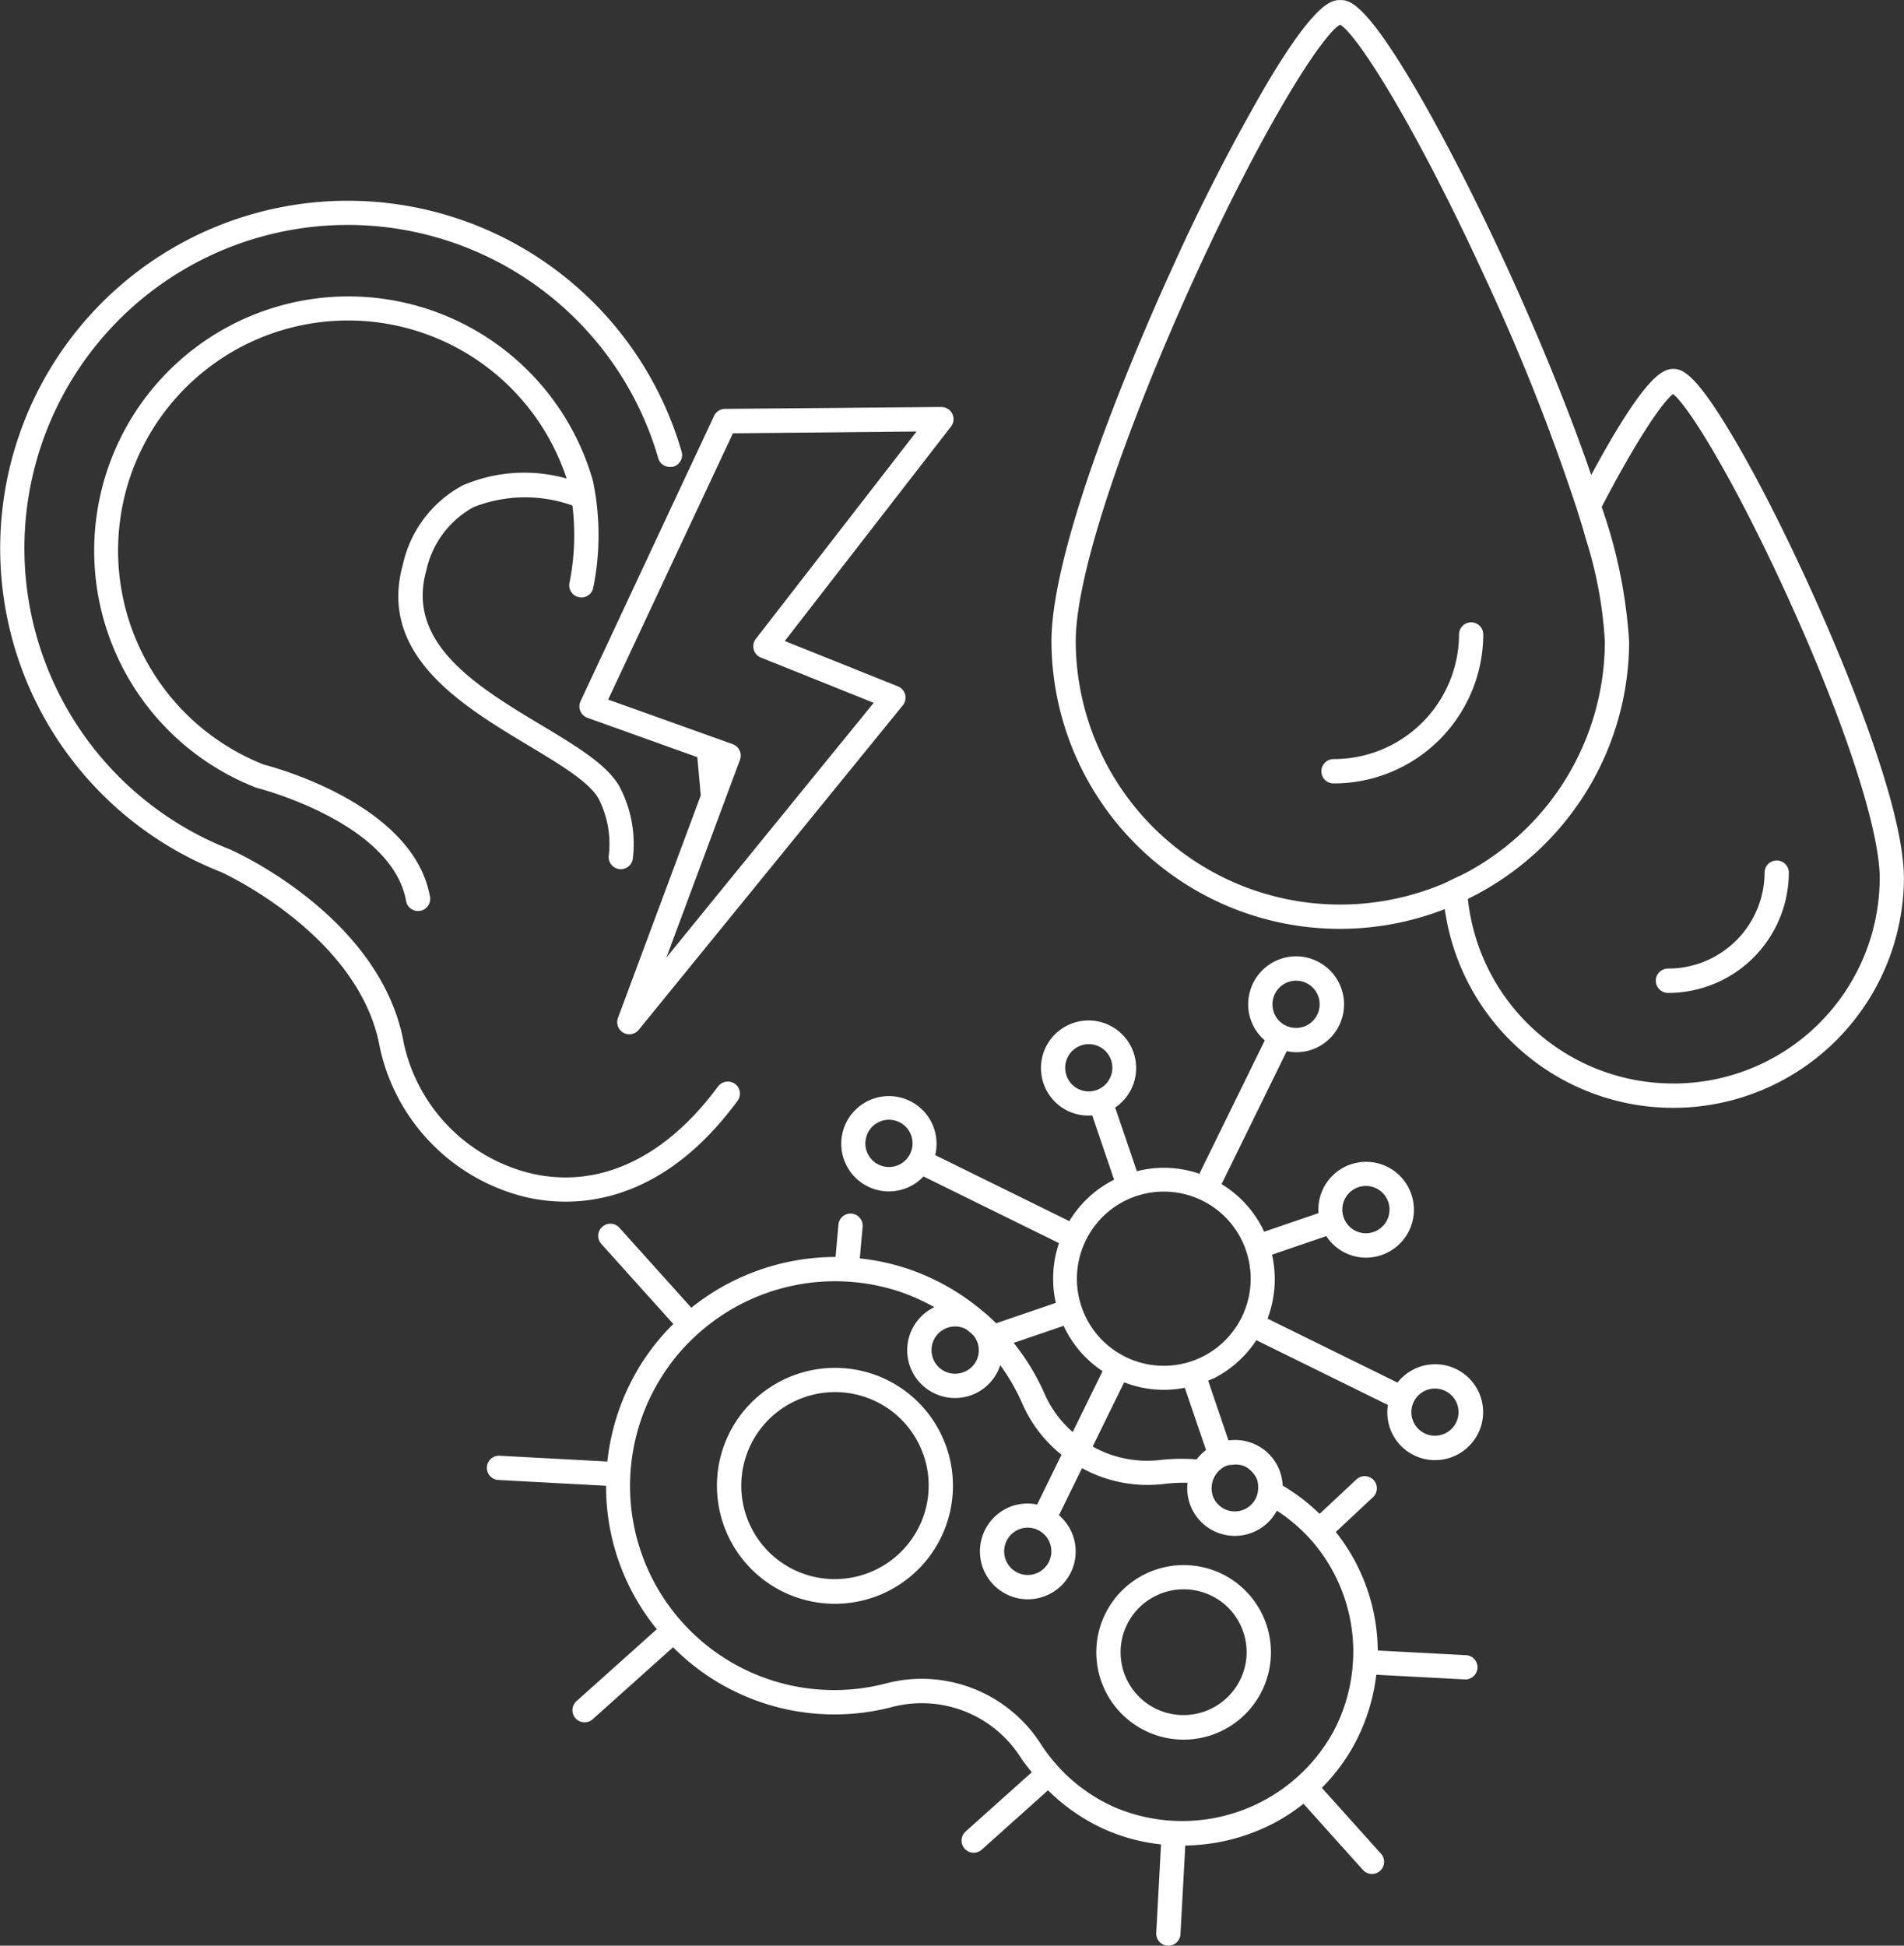 <svg id="Calque_35" data-name="Calque 35" xmlns="http://www.w3.org/2000/svg" width="101.654" height="103.873" viewBox="0 0 101.654 103.873">
  <rect x="0" y="0" width="101.654" height="103.873" fill="#333333" stroke="none"/>
  <g id="Calque_191" data-name="Calque 191" transform="translate(56.138)">
    <g id="Calque_194" data-name="Calque 194">
      <path id="Tracé_1084" data-name="Tracé 1084" d="M1206.393,1861.081c-1.952-3.289-2.65-3.565-3.151-3.565-.559,0-1.333.433-3.2,3.564-.376.631-.774,1.34-1.182,2.1-1.582-4.618-3.656-9.268-4.553-11.215-1.706-3.7-3.481-7.149-5-9.711-2.627-4.428-3.417-4.428-3.841-4.428s-1.264,0-3.9,4.427a106.86,106.86,0,0,0-5,9.713c-1.531,3.339-6.523,14.658-6.523,20.115a15.4,15.4,0,0,0,21,14.275,12.316,12.316,0,0,0,24.513-1.638c0-4.307-3.987-13.3-5.209-15.948C1209,1865.838,1207.6,1863.11,1206.393,1861.081Zm-3.151,34.584a11.011,11.011,0,0,1-10.966-9.855,15.326,15.326,0,0,0,8.609-13.733,26.7,26.7,0,0,0-1.465-7.191c1.816-3.491,3.236-5.606,3.812-6.027.8.617,3.254,4.544,6.155,10.916,3.008,6.607,4.877,12.331,4.877,14.939A11,11,0,0,1,1203.242,1895.666Zm-17.778-9.553a14.1,14.1,0,0,1-14.125-14.035c0-4.041,3.212-12.548,6.217-19.161,3.8-8.367,6.972-13.284,7.9-13.776.918.53,4.075,5.48,7.883,13.819a111.351,111.351,0,0,1,4.681,11.817c.1.3.191.6.279.883.1.313.183.614.268.914a22.1,22.1,0,0,1,1.022,5.5,14.034,14.034,0,0,1-7.356,12.314c-.215.116-.44.216-.662.322s-.416.21-.632.3A14.122,14.122,0,0,1,1185.464,1886.112Z" transform="translate(-1170.044 -1837.822)" fill="#fff"/>
    </g>
    <g id="Calque_193" data-name="Calque 193" transform="translate(32.268 45.939)">
      <path id="Tracé_1085" data-name="Tracé 1085" d="M1218.724,1897.941a.648.648,0,0,0-.648.648,5.144,5.144,0,0,1-5.156,5.121.648.648,0,1,0,0,1.3,6.441,6.441,0,0,0,6.451-6.416A.648.648,0,0,0,1218.724,1897.941Z" transform="translate(-1212.272 -1897.941)" fill="#fff"/>
    </g>
    <g id="Calque_192" data-name="Calque 192" transform="translate(14.416 33.222)">
      <path id="Tracé_1086" data-name="Tracé 1086" d="M1196.9,1881.3a.648.648,0,0,0-.648.648,6.683,6.683,0,0,1-6.7,6.653.648.648,0,1,0,0,1.3,7.98,7.98,0,0,0,7.994-7.949A.648.648,0,0,0,1196.9,1881.3Z" transform="translate(-1188.909 -1881.298)" fill="#fff"/>
    </g>
  </g>
  <g id="Calque_187" data-name="Calque 187" transform="translate(25.999 51.057)">
    <g id="Calque_190" data-name="Calque 190" transform="translate(32.53 32.496)">
      <path id="Tracé_1087" data-name="Tracé 1087" d="M1173.634,1949.81a4.661,4.661,0,1,0,6.215-2.19A4.671,4.671,0,0,0,1173.634,1949.81Zm7.375.89a3.332,3.332,0,0,1-.141,2.566,3.374,3.374,0,0,1-4.489,1.581,3.355,3.355,0,0,1-.106-6,3.367,3.367,0,0,1,3.018-.059A3.331,3.331,0,0,1,1181.009,1950.7Z" transform="translate(-1173.173 -1947.165)" fill="#fff"/>
    </g>
    <g id="Calque_189" data-name="Calque 189" transform="translate(12.274 21.967)">
      <path id="Tracé_1088" data-name="Tracé 1088" d="M1155.687,1934a6.314,6.314,0,0,0-8.4,2.96,6.3,6.3,0,1,0,8.4-2.96Zm2,4.011a4.957,4.957,0,0,1-.208,3.816,5.016,5.016,0,0,1-6.674,2.352,4.989,4.989,0,0,1-.16-8.922,5.006,5.006,0,0,1,4.487-.087A4.949,4.949,0,0,1,1157.683,1938.011Z" transform="translate(-1146.664 -1933.386)" fill="#fff"/>
    </g>
    <g id="Calque_188" data-name="Calque 188">
      <path id="Tracé_1089" data-name="Tracé 1089" d="M1172.972,1904.777h0a2.562,2.562,0,0,0-1.593,3.246,2.533,2.533,0,0,0,.751,1.1l-3.491,7.121a5.837,5.837,0,0,0-3.34-.135l-1.158-3.4a2.541,2.541,0,1,0-2.536.176,2.523,2.523,0,0,0,1.311.245l1.168,3.431a5.881,5.881,0,0,0-2.391,2.213l-7.161-3.525a2.544,2.544,0,1,0-1.645,1.8,2.57,2.57,0,0,0,.36-.155,2.527,2.527,0,0,0,.661-.506l7.234,3.561a5.9,5.9,0,0,0-.169,3.189l-3.188,1.089c-.151-.15-.306-.3-.465-.439-.078-.07-.16-.135-.241-.2a12.318,12.318,0,0,0-3.793-2.194,11.992,11.992,0,0,0-2.779-.63l.151-1.689a.648.648,0,0,0-1.291-.115l-.154,1.727a12.334,12.334,0,0,0-7.7,2.71l-3.834-4.263a.648.648,0,1,0-.964.866l3.836,4.265a12,12,0,0,0-1.722,2.143,12.257,12.257,0,0,0-1.8,5.2l-5.739-.308a.648.648,0,1,0-.069,1.294l5.74.308a12.032,12.032,0,0,0,2.71,7.657l-4.289,3.842a.648.648,0,0,0,.733,1.057.666.666,0,0,0,.132-.092l4.291-3.843a12.138,12.138,0,0,0,11.722,3.183,6.259,6.259,0,0,1,6.843,2.713c.177.274.386.523.586.777l-3.534,3.166a.648.648,0,0,0,.732,1.057.639.639,0,0,0,.132-.091l3.537-3.168a10.339,10.339,0,0,0,3.061,2.1,10.106,10.106,0,0,0,2.973.79l-.256,4.724a.648.648,0,0,0,.611.682.637.637,0,0,0,.336-.073.648.648,0,0,0,.347-.539l.257-4.736a10.536,10.536,0,0,0,3.3-.578,10.75,10.75,0,0,0,1.451-.627,10.434,10.434,0,0,0,1.56-1.025l3.174,3.534a.648.648,0,0,0,.782.141.67.67,0,0,0,.133-.092.649.649,0,0,0,.049-.915l-3.159-3.517a10.13,10.13,0,0,0,1.781-2.408,10.374,10.374,0,0,0,1.126-3.63l4.721.249a.64.64,0,0,0,.334-.072.648.648,0,0,0-.266-1.222l-4.71-.249a10.3,10.3,0,0,0-2.24-6.328l1.986-1.858a.648.648,0,1,0-.886-.947l-1.965,1.839a10.251,10.251,0,0,0-1.971-1.511,2.54,2.54,0,0,0-2.893-2.409l-1.087-3.194c.13-.057.267-.1.391-.169a5.9,5.9,0,0,0,2.182-1.99l7.025,3.458a2.548,2.548,0,0,0,3.7,2.655,2.557,2.557,0,1,0-3.187-3.848l-6.94-3.416a5.921,5.921,0,0,0,.239-3.414l2.9-.992a2.527,2.527,0,0,0,2.946,1.012,2.555,2.555,0,0,0,1.592-3.246,2.549,2.549,0,0,0-4.956,1.008l-2.9.993a5.85,5.85,0,0,0-2.276-2.541l3.482-7.1a2.492,2.492,0,0,0,1.689-.232,2.56,2.56,0,0,0-.06-4.563A2.537,2.537,0,0,0,1172.972,1904.777Zm-22.1,10.256a1.266,1.266,0,0,1,.608-1.527,1.313,1.313,0,0,1,.177-.076h0a1.257,1.257,0,0,1,1.6.787,1.264,1.264,0,0,1-.785,1.6,1.257,1.257,0,0,1-1.6-.787Zm29.934,12.747a1.258,1.258,0,0,1,1.6.786,1.259,1.259,0,1,1-1.774-.711A1.148,1.148,0,0,1,1180.8,1927.78Zm-2.084-10.026a1.266,1.266,0,0,1-.785,1.6,1.259,1.259,0,0,1-1.6-.788,1.265,1.265,0,0,1,.607-1.526,1.316,1.316,0,0,1,.177-.076,1.26,1.26,0,0,1,1.6.787Zm-4.17,17.989.005.008a.143.143,0,0,0,.012.01,9.035,9.035,0,0,1,2.273,6.488c0,.009-.006.015-.006.024s0,.019,0,.029a9.051,9.051,0,0,1-1.035,3.71,9.213,9.213,0,0,1-11.672,4.06,9.021,9.021,0,0,1-3.075-2.23l0-.008s-.008-.005-.013-.009a8.873,8.873,0,0,1-.855-1.113,7.551,7.551,0,0,0-8.261-3.264,10.9,10.9,0,0,1-12-16.359,10.691,10.691,0,0,1,1.955-2.312l0,0h0a10.961,10.961,0,0,1,10.964-2.166,11.293,11.293,0,0,1,1.642.756,2.551,2.551,0,0,0,1.931,4.713,2.721,2.721,0,0,0,.36-.154,2.551,2.551,0,0,0,1.229-1.462,10.926,10.926,0,0,1,1.182,2.061,7.142,7.142,0,0,0,2.088,2.72l-1.3,2.659a2.534,2.534,0,0,0-1.325.078,2.56,2.56,0,0,0-.3,4.718,2.53,2.53,0,0,0,1.949.125,2.546,2.546,0,0,0,.839-4.35l1.233-2.512a7.267,7.267,0,0,0,4.353.844,9.017,9.017,0,0,1,1.281-.064,2.542,2.542,0,0,0,4.768,1.489A8.977,8.977,0,0,1,1174.551,1935.742Zm-18.177-11.047c.064.056.128.111.19.167a1.246,1.246,0,0,1-.562,1.99,1.257,1.257,0,0,1-1.6-.787,1.262,1.262,0,0,1,.785-1.6h0a1.246,1.246,0,0,1,.96.061A1.27,1.27,0,0,1,1156.375,1924.7Zm4.292,11.3a1.263,1.263,0,0,1-.785,1.6,1.257,1.257,0,0,1-1.6-.787,1.265,1.265,0,0,1,.607-1.526,1.3,1.3,0,0,1,.177-.077,1.245,1.245,0,0,1,.957.061h0A1.249,1.249,0,0,1,1160.667,1935.995Zm11.062-3.389a1.21,1.21,0,0,1,.045.347,1.247,1.247,0,0,1-2.427.468,1.32,1.32,0,0,1,.607-1.526.785.785,0,0,1,.411-.108,1.23,1.23,0,0,1,.726.092,1.249,1.249,0,0,1,.3.225A1.234,1.234,0,0,1,1171.729,1932.606Zm-2.736-1.614a2.531,2.531,0,0,0-.5.5,10.278,10.278,0,0,0-1.926.031,5.981,5.981,0,0,1-3.627-.716l1.681-3.428a5.829,5.829,0,0,0,3.238.29Zm2.136-10.644a4.657,4.657,0,0,1-2.893,5.9,4.637,4.637,0,0,1-5.889-2.9,4.662,4.662,0,0,1,2.24-5.622,4.718,4.718,0,0,1,.654-.281,4.637,4.637,0,0,1,5.888,2.9Zm-8.982-10.878a1.276,1.276,0,0,1,.177-.077,1.258,1.258,0,0,1,1.6.787,1.265,1.265,0,0,1-.785,1.6,1.257,1.257,0,0,1-1.6-.787A1.265,1.265,0,0,1,1162.147,1909.47Zm-.758,14.893a5.851,5.851,0,0,0,2.079,2.419l-1.594,3.251a5.821,5.821,0,0,1-1.494-2.026,12.193,12.193,0,0,0-1.657-2.733Zm11.863-16.029-.008-.007-.009,0a1.252,1.252,0,0,1-.629-.718,1.267,1.267,0,0,1,.608-1.528,1.37,1.37,0,0,1,.178-.076,1.258,1.258,0,0,1,1.6.787,1.264,1.264,0,0,1-.786,1.6A1.244,1.244,0,0,1,1173.252,1908.333Z" transform="translate(-1130.602 -1904.639)" fill="#fff"/>
    </g>
  </g>
  <g id="Calque_183" data-name="Calque 183" transform="translate(0 10.712)">
    <g id="Calque_186" data-name="Calque 186">
      <path id="Tracé_1090" data-name="Tracé 1090" d="M1124.628,1905.034a9.451,9.451,0,0,0,2.146.247c2.531,0,5.974-1.026,9.183-5.383a.649.649,0,0,0-.138-.906.665.665,0,0,0-.906.138c-2.828,3.84-6.375,5.488-9.99,4.642a9.159,9.159,0,0,1-6.782-6.928c-1.187-6.713-8.936-10.213-9.264-10.359l-.026-.011a17.262,17.262,0,1,1,22.874-20.873.638.638,0,0,0,.679.452.617.617,0,0,0,.123-.01.648.648,0,0,0,.443-.8,18.557,18.557,0,1,0-24.607,22.434c.325.148,7.457,3.476,8.5,9.4A10.5,10.5,0,0,0,1124.628,1905.034Z" transform="translate(-1096.578 -1851.841)" fill="#fff"/>
    </g>
    <g id="Calque_185" data-name="Calque 185" transform="translate(5.021 5.107)">
      <path id="Tracé_1091" data-name="Tracé 1091" d="M1131.171,1889.1a.56.56,0,0,0,.1.009.648.648,0,0,0,.64-.549,6.535,6.535,0,0,0-.713-3.869c-.669-1.172-2.288-2.143-4.162-3.27-3.4-2.04-7.243-4.353-6.153-8.243a5.093,5.093,0,0,1,2.528-3.4,7.529,7.529,0,0,1,5.277-.086,13.058,13.058,0,0,1-.158,4.139.648.648,0,0,0,1.268.267,14.156,14.156,0,0,0-.019-5.742l-.007-.026a13.576,13.576,0,1,0-17.991,16.417.588.588,0,0,0,.08.026c.072.018,7.2,1.841,7.947,6.034a.648.648,0,0,0,.637.535.663.663,0,0,0,.114-.01.648.648,0,0,0,.525-.751c-.862-4.876-8.168-6.875-8.866-7.055a12.282,12.282,0,1,1,16.161-15.273,8.3,8.3,0,0,0-5.538.361,6.325,6.325,0,0,0-3.2,4.211c-1.357,4.842,3.129,7.537,6.734,9.7,1.647.99,3.2,1.925,3.7,2.8a5.283,5.283,0,0,1,.557,3.028A.646.646,0,0,0,1131.171,1889.1Z" transform="translate(-1103.148 -1858.524)" fill="#fff"/>
    </g>
    <g id="Calque_184" data-name="Calque 184" transform="translate(30.934 11.016)">
      <path id="Tracé_1092" data-name="Tracé 1092" d="M1137.121,1881.965a.649.649,0,0,0,.368.886l5.866,2.1.185,2.042-4.421,11.878a.648.648,0,0,0,1.11.635l4-4.913,10.1-12.409a.648.648,0,0,0-.261-1.01l-6.042-2.424,8.873-11.448a.645.645,0,0,0,.068-.684.652.652,0,0,0-.586-.361l-11.549.1a.648.648,0,0,0-.581.373l-2.138,4.565Zm17.94-14.4-8.58,11.07a.647.647,0,0,0,.271,1l6.021,2.416-8.711,10.7-2.359,2.9,2.108-5.663,1.822-4.894a.647.647,0,0,0-.389-.836l-2.017-.723-4.631-1.657,3.754-8.016,2.906-6.2Z" transform="translate(-1137.06 -1866.257)" fill="#fff"/>
    </g>
  </g>
</svg>
